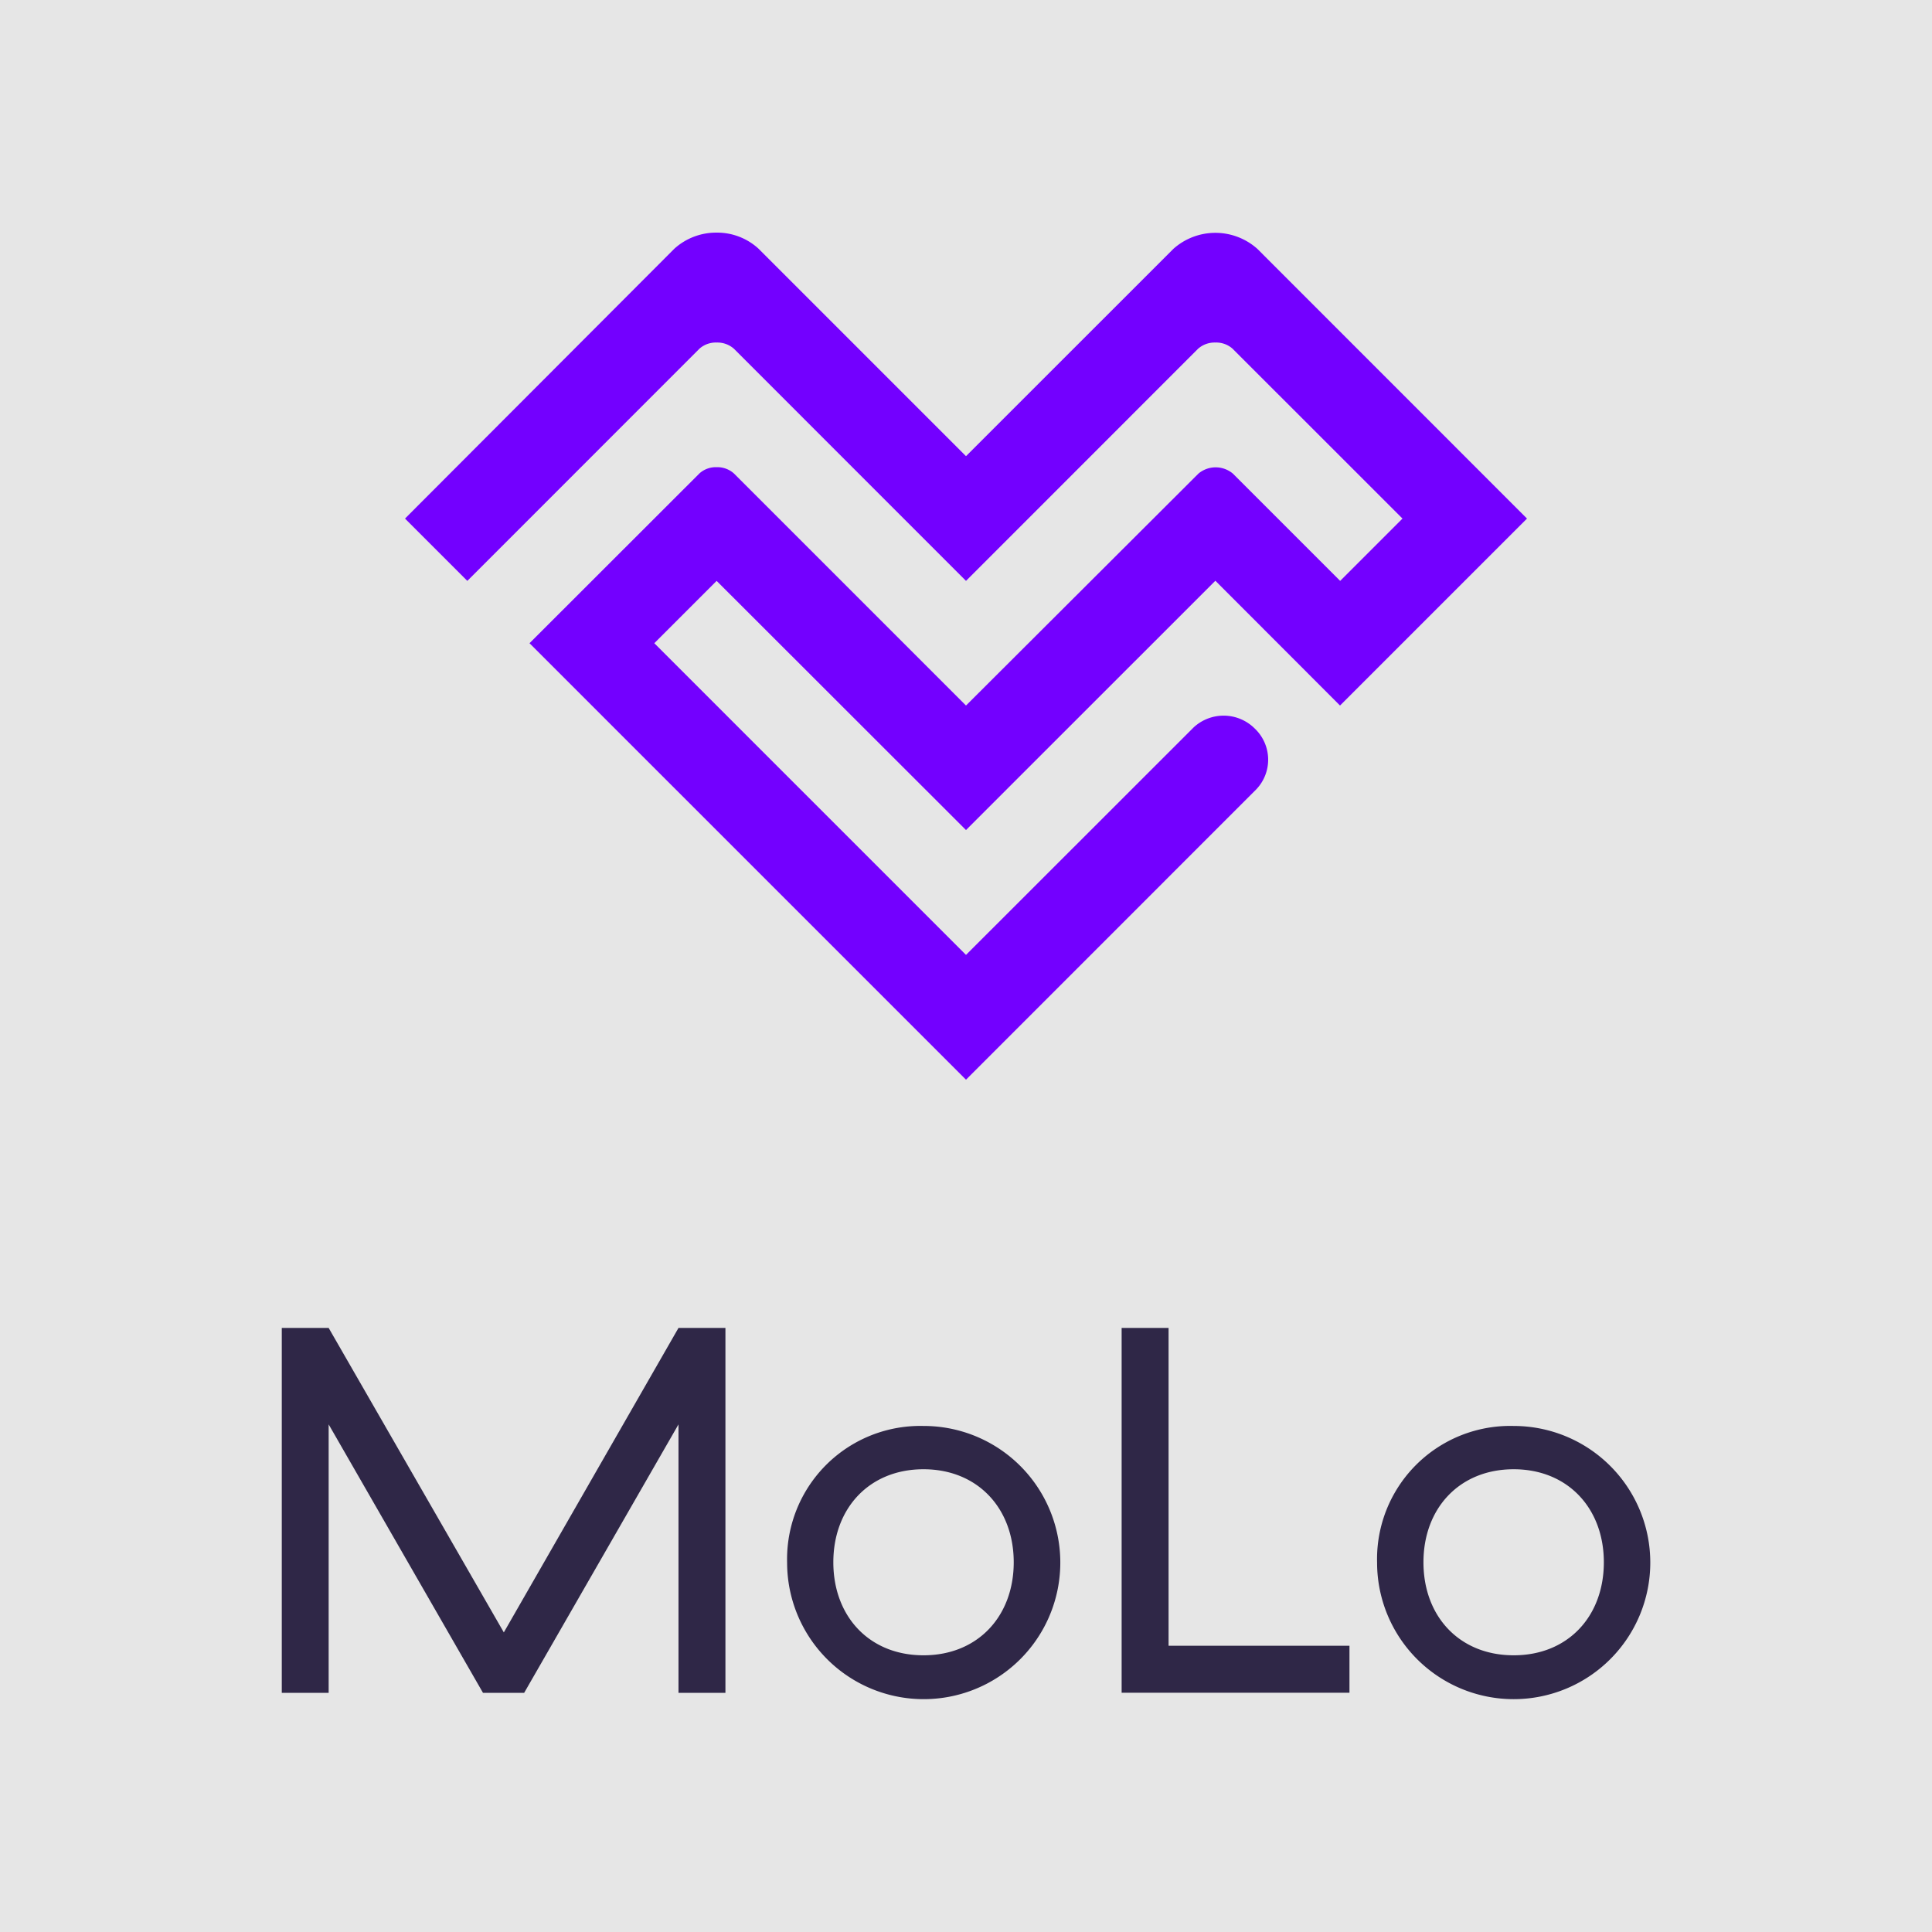 <svg id="Layer_1" data-name="Layer 1" xmlns="http://www.w3.org/2000/svg" viewBox="0 0 270 270"><defs><style>.cls-1{fill:#e6e6e6;}.cls-2{fill:#2f2747;}.cls-3{fill:#7300ff;}</style></defs><title>MoLo_02_New_Logo</title><rect class="cls-1" width="270" height="270"/><path class="cls-2" d="M39.38,185.58h6.55l24.48,42.55,24.41-42.55h6.56v51H94.82V199.06L73.25,236.58H67.5L45.93,199.06v37.52H39.38Z"/><path class="cls-2" d="M129.06,199.28A19.09,19.09,0,1,1,110,218.37,18.62,18.62,0,0,1,129.06,199.28Zm0,6.05c-7.58,0-12.6,5.46-12.6,13s5,13,12.6,13,12.61-5.47,12.61-13S136.64,205.33,129.06,205.33Z"/><path class="cls-2" d="M156.75,185.58h6.56V230h25.28v6.56H156.75Z"/><path class="cls-2" d="M211.54,199.28a19.09,19.09,0,1,1-19.09,19.09A18.61,18.61,0,0,1,211.54,199.28Zm0,6.05c-7.58,0-12.61,5.46-12.61,13s5,13,12.61,13,12.6-5.47,12.6-13S219.11,205.33,211.54,205.33Z"/><path class="cls-3" d="M135,63.75l-29-29a8.55,8.55,0,0,0-5.86-2.24,8.7,8.7,0,0,0-5.89,2.24L56.6,72.47l8.71,8.71L97.76,48.72a3.44,3.44,0,0,1,2.39-.85,3.49,3.49,0,0,1,2.42.87L135,81.18l32.43-32.44a3.49,3.49,0,0,1,2.42-.87,3.44,3.44,0,0,1,2.39.85L196,72.47l-8.71,8.71-15-15a3.75,3.75,0,0,0-4.8,0L135,98.6,102.57,66.17a3.47,3.47,0,0,0-2.42-.88,3.42,3.42,0,0,0-2.39.86L74,89.89l61,61,40.54-40.55a6,6,0,0,0-.18-8.52,6.16,6.16,0,0,0-8.53-.18L135,133.45,91.44,89.89l8.71-8.71L135,116l34.85-34.84L187.27,98.6,213.4,72.47,175.72,34.78a8.81,8.81,0,0,0-11.74,0Z"/></svg>
